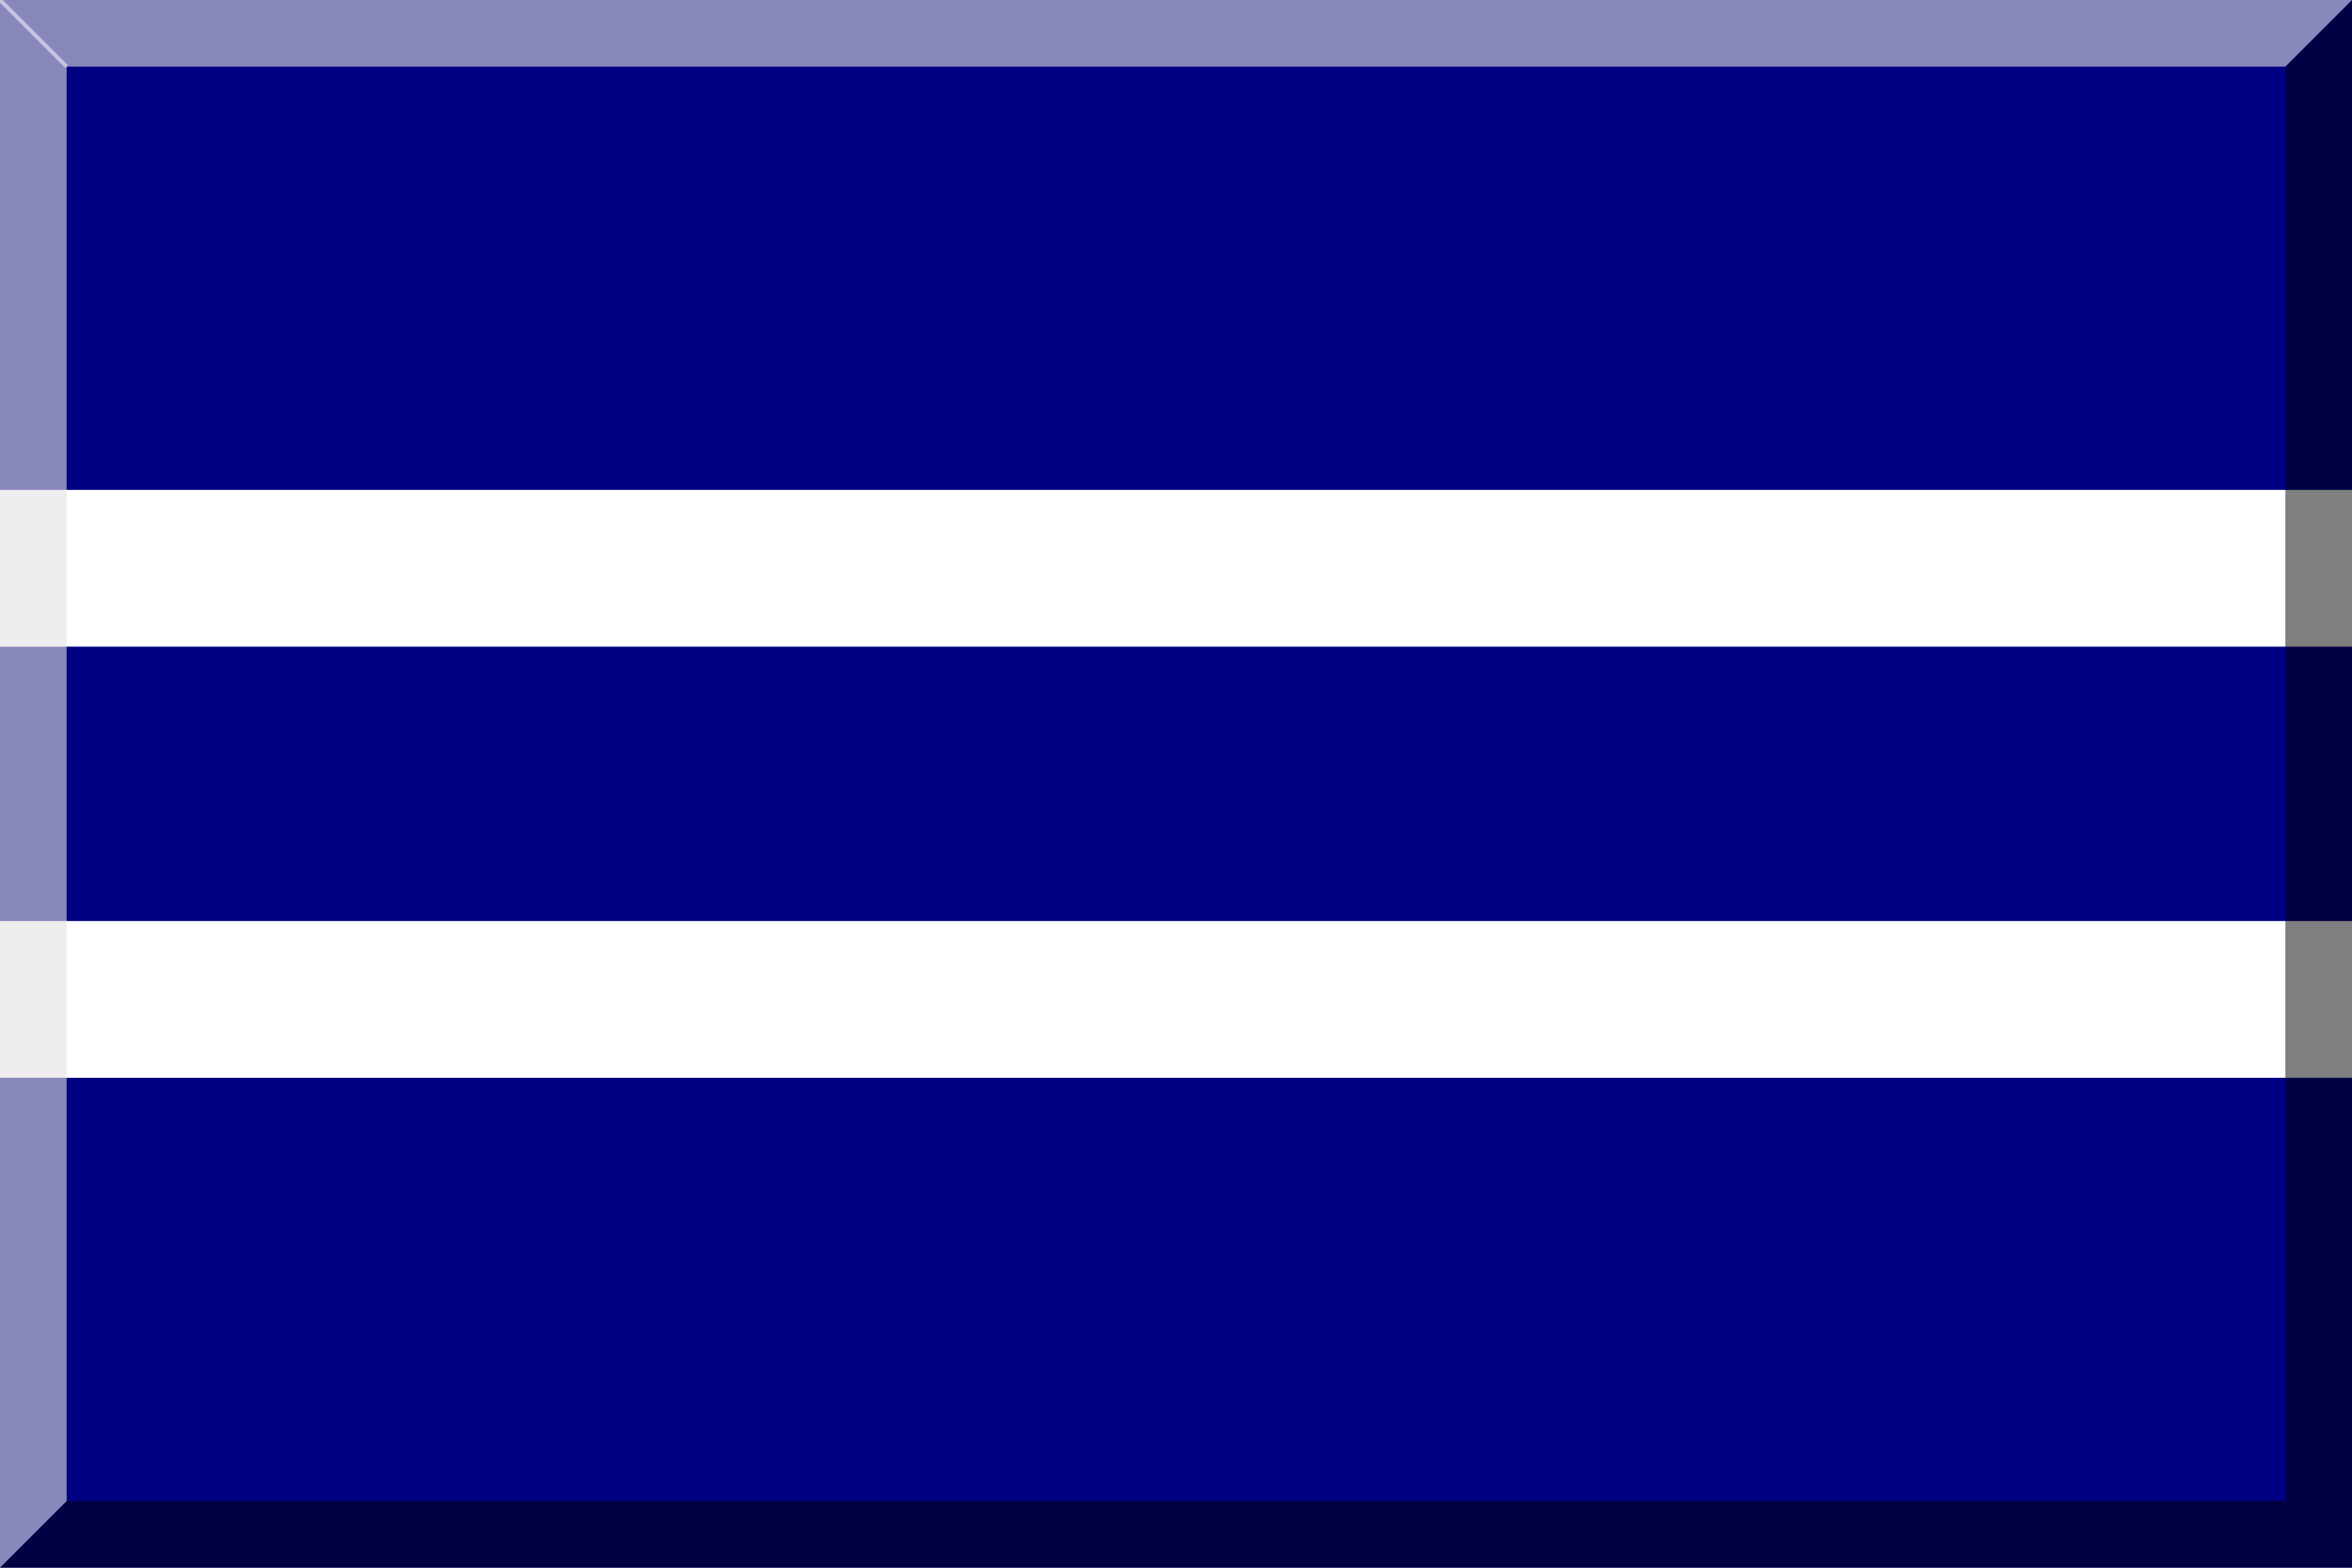 <?xml version="1.0" encoding="utf-8"?>
<!DOCTYPE svg PUBLIC "-//W3C//DTD SVG 1.1//EN" "http://www.w3.org/Graphics/SVG/1.1/DTD/svg11.dtd">
<svg version="1.1" id="NHL" xmlns:svg="http://www.w3.org/2000/svg" xmlns="http://www.w3.org/2000/svg" xmlns:xlink="http://www.w3.org/1999/xlink" x="0px" y="0px" width="600px" height="400px" viewBox="0 0 600 400" enable-background="new 0 0 600 400" xml:space="preserve">

<rect x="0" fill="#000084" width="600" height="400"/>
<rect x="0" y="125" fill="#FFFFFF" width="600" height="150"/>
<rect x="0" y="165" fill="#000084" width="600" height="70"/>

<polygon opacity="0.5" enable-background="new" points="583,17 583,383 17,383 0,400 600,400 600,0 "/>
<polygon opacity="0.6" fill="#E2E2E2" enable-background="new" points="17,383 17,17 583,17 600,0 0,0 0,400 "/>
<line opacity="0.5" fill="none" stroke="#FFFFFF" enable-background="new" x1="0" y1="0" x2="17" y2="17"/>
</svg>
